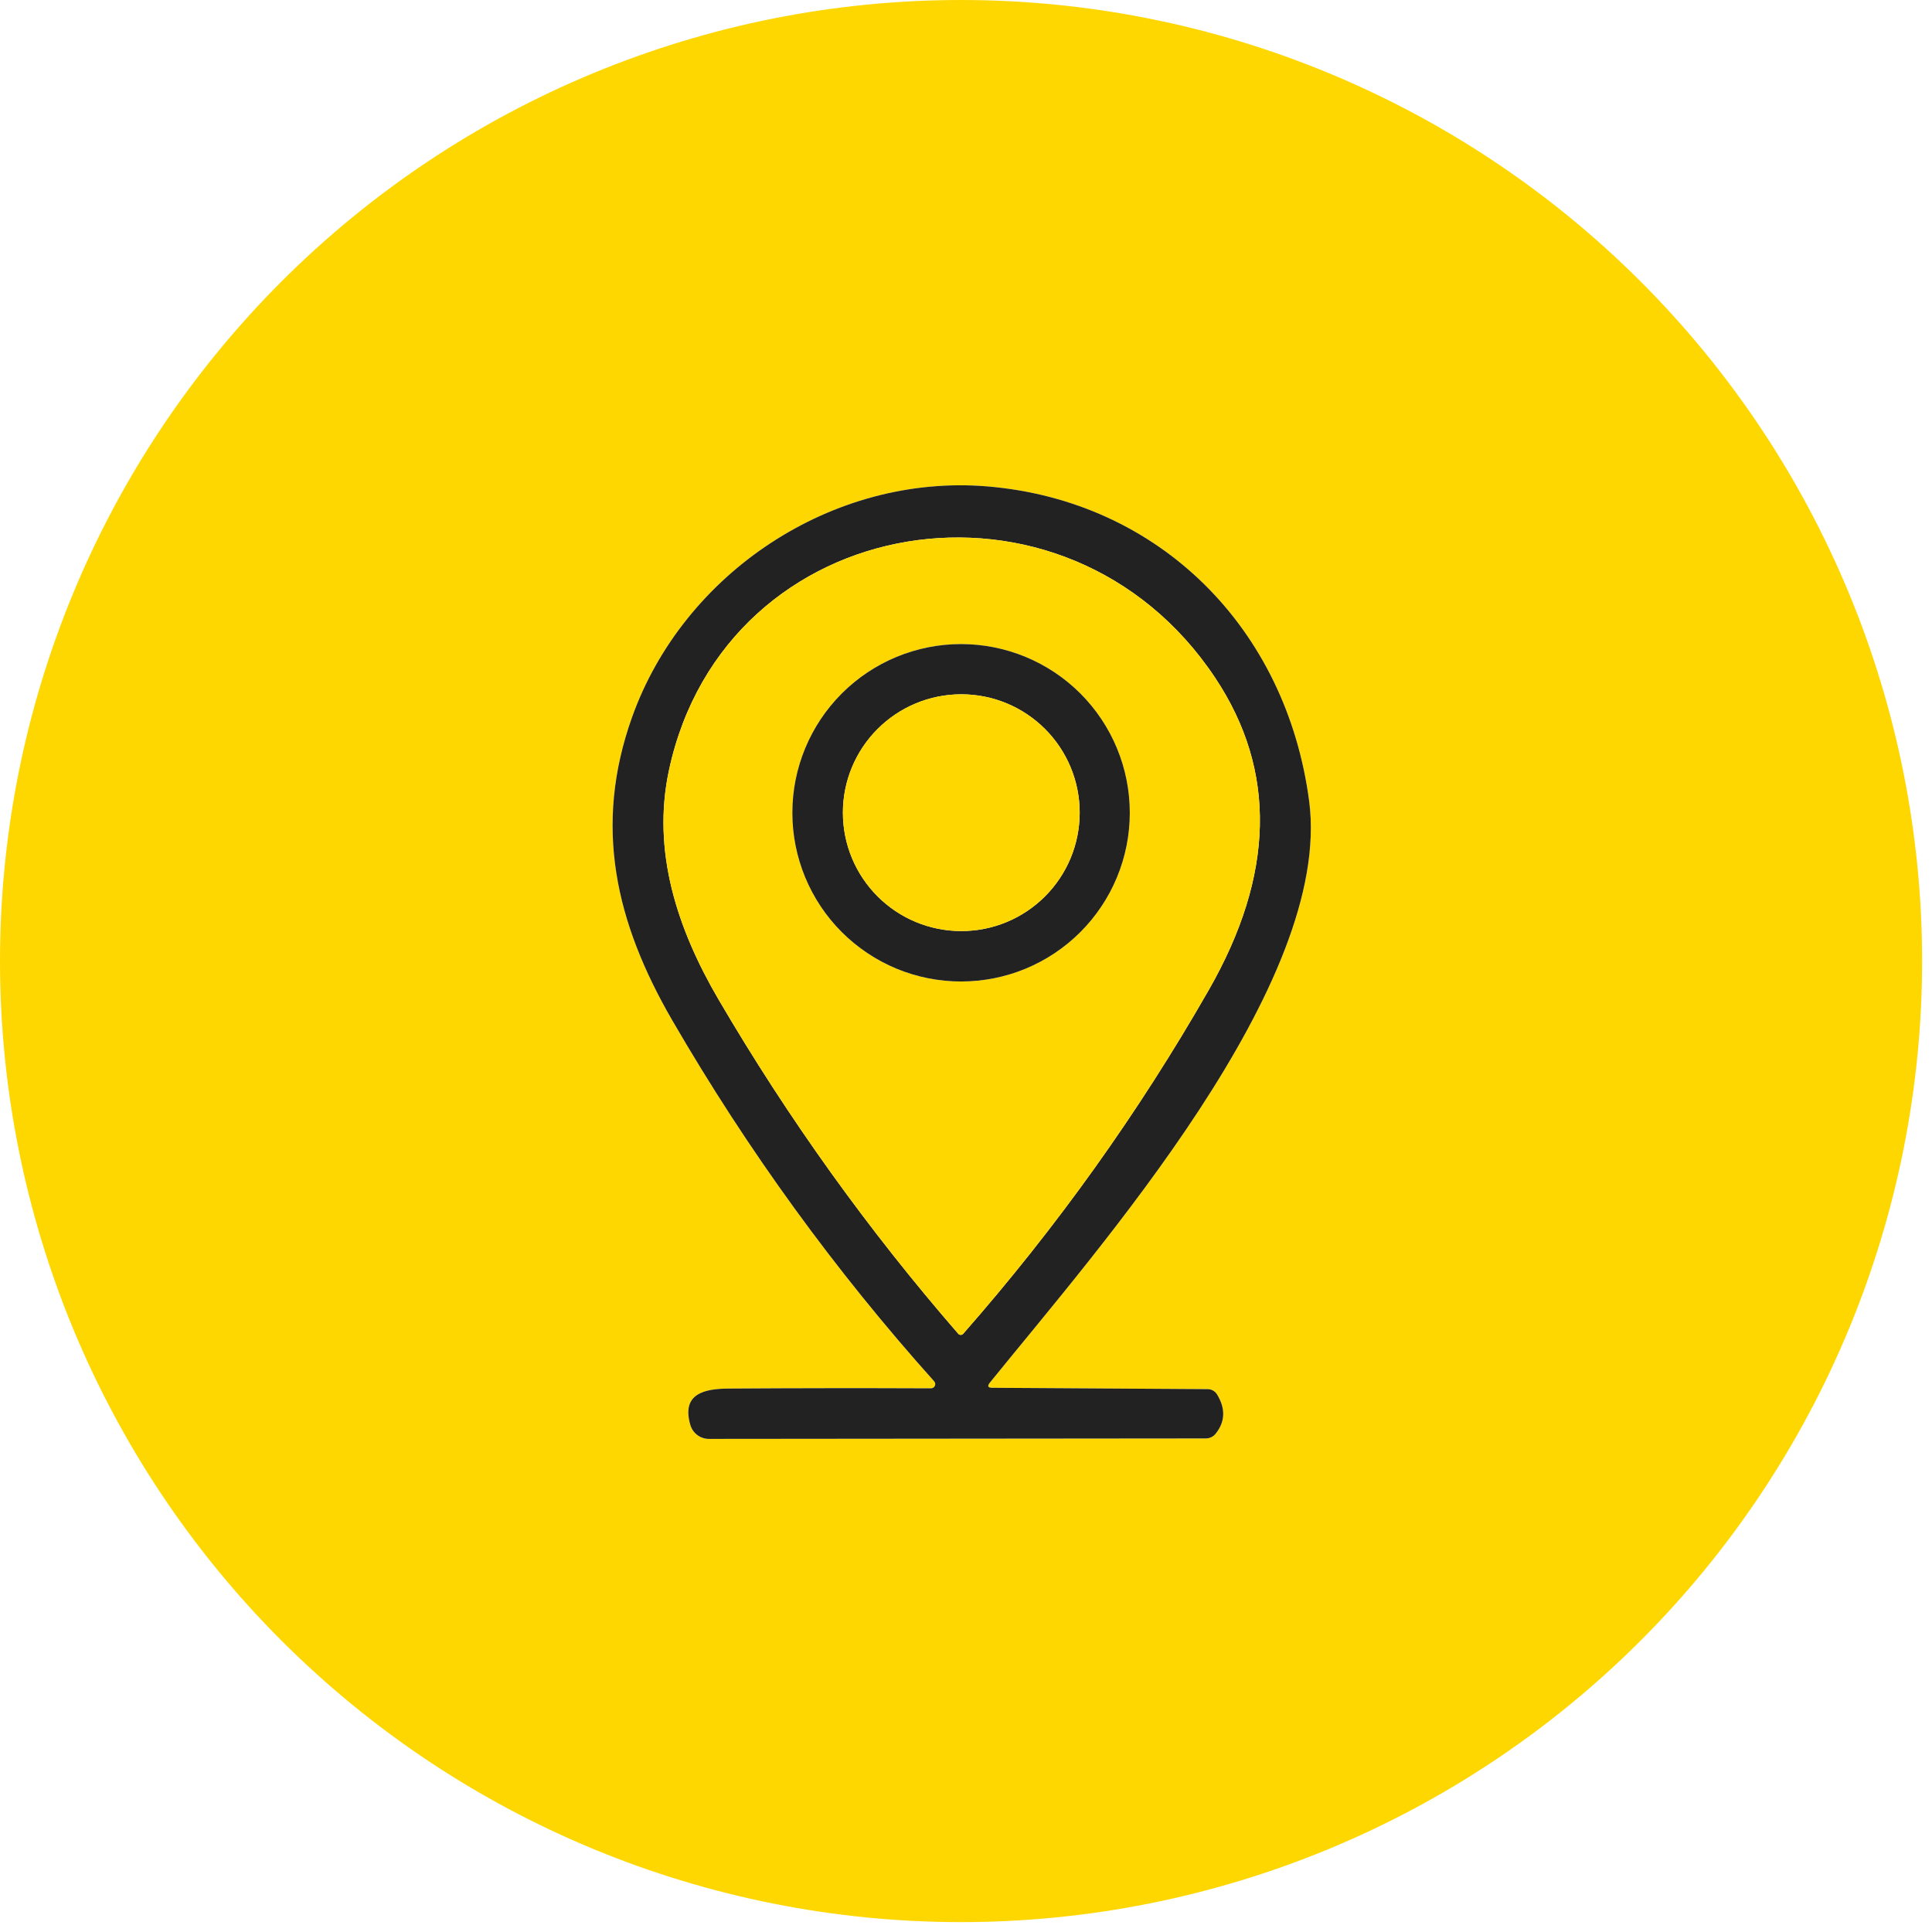 <svg xmlns="http://www.w3.org/2000/svg" width="60" height="60" viewBox="0 0 60 60" fill="none"><g clip-path="url(#clip0_3_998)"><path d="M59.693 29.846C59.693 33.766 58.921 37.647 57.421 41.268C55.921 44.889 53.723 48.18 50.951 50.951C48.18 53.723 44.889 55.921 41.268 57.421C37.647 58.921 33.766 59.693 29.846 59.693C21.931 59.693 14.339 56.549 8.742 50.951C3.145 45.354 0 37.762 0 29.846C0 21.931 3.145 14.339 8.742 8.742C14.339 3.145 21.931 0 29.846 0C33.766 0 37.647 0.772 41.268 2.272C44.889 3.772 48.18 5.97 50.951 8.742C53.723 11.513 55.921 14.804 57.421 18.425C58.921 22.046 59.693 25.927 59.693 29.846ZM30.739 42.942C34.116 38.766 41.4 30.537 40.657 24.879C39.952 19.517 36.017 15.551 30.656 15.105C25.845 14.71 21.227 17.798 19.629 22.273C18.422 25.657 19.116 28.646 20.878 31.688C23.218 35.721 25.929 39.458 29.013 42.9C29.029 42.919 29.04 42.941 29.044 42.966C29.048 42.991 29.044 43.016 29.033 43.039C29.023 43.062 29.005 43.081 28.984 43.095C28.962 43.109 28.937 43.116 28.912 43.116C26.788 43.107 24.697 43.109 22.636 43.123C21.872 43.127 21.157 43.28 21.439 44.254C21.476 44.378 21.551 44.488 21.655 44.566C21.759 44.644 21.885 44.686 22.015 44.686L37.437 44.672C37.57 44.672 37.677 44.621 37.758 44.519C38.051 44.149 38.064 43.744 37.797 43.305C37.766 43.255 37.723 43.213 37.672 43.185C37.622 43.156 37.565 43.141 37.507 43.141L30.816 43.099C30.681 43.099 30.656 43.047 30.739 42.942Z" fill="#FFD700"></path><path d="M30.816 43.099L37.507 43.141C37.565 43.141 37.622 43.156 37.672 43.185C37.723 43.213 37.766 43.255 37.797 43.305C38.064 43.744 38.051 44.149 37.758 44.519C37.677 44.621 37.57 44.672 37.437 44.672L22.015 44.686C21.885 44.686 21.759 44.644 21.655 44.566C21.551 44.488 21.476 44.378 21.439 44.254C21.157 43.28 21.872 43.127 22.636 43.123C24.697 43.109 26.788 43.107 28.912 43.116C28.937 43.116 28.962 43.109 28.984 43.095C29.005 43.081 29.022 43.062 29.033 43.039C29.044 43.016 29.048 42.991 29.044 42.966C29.04 42.941 29.029 42.919 29.013 42.9C25.929 39.458 23.217 35.721 20.878 31.688C19.116 28.646 18.422 25.657 19.629 22.273C21.227 17.798 25.845 14.71 30.656 15.105C36.017 15.551 39.952 19.517 40.657 24.879C41.4 30.537 34.116 38.766 30.739 42.942C30.656 43.047 30.681 43.099 30.816 43.099ZM37.744 21.059C33.108 14.072 22.524 15.795 20.777 23.913C20.233 26.445 21.038 28.856 22.315 31.04C24.48 34.74 26.962 38.2 29.759 41.421C29.769 41.432 29.78 41.441 29.794 41.447C29.807 41.453 29.821 41.456 29.836 41.456C29.851 41.456 29.865 41.453 29.878 41.447C29.892 41.441 29.903 41.432 29.913 41.421C32.813 38.118 35.354 34.563 37.535 30.753C39.586 27.172 39.656 23.941 37.744 21.059Z" fill="#222222"></path><path d="M37.745 21.059C39.656 23.941 39.586 27.172 37.535 30.753C35.354 34.563 32.813 38.118 29.913 41.421C29.904 41.432 29.892 41.441 29.878 41.447C29.865 41.453 29.851 41.456 29.836 41.456C29.822 41.456 29.807 41.453 29.794 41.447C29.781 41.441 29.769 41.432 29.76 41.421C26.962 38.2 24.48 34.739 22.315 31.04C21.039 28.856 20.233 26.445 20.777 23.913C22.525 15.795 33.108 14.072 37.745 21.059ZM35.086 25.242C35.086 24.554 34.951 23.872 34.688 23.237C34.424 22.601 34.038 22.023 33.552 21.537C33.065 21.05 32.488 20.665 31.852 20.401C31.216 20.138 30.535 20.002 29.847 20.002C28.457 20.002 27.125 20.554 26.142 21.537C25.159 22.52 24.607 23.852 24.607 25.242C24.607 25.93 24.743 26.611 25.006 27.247C25.269 27.883 25.655 28.46 26.142 28.947C26.628 29.433 27.206 29.819 27.842 30.082C28.477 30.346 29.159 30.481 29.847 30.481C30.535 30.481 31.216 30.346 31.852 30.082C32.488 29.819 33.065 29.433 33.552 28.947C34.038 28.46 34.424 27.883 34.688 27.247C34.951 26.611 35.086 25.93 35.086 25.242Z" fill="#FFD700"></path><path d="M35.087 25.242C35.087 25.93 34.951 26.611 34.688 27.247C34.424 27.883 34.038 28.46 33.552 28.947C33.065 29.433 32.488 29.819 31.852 30.083C31.216 30.346 30.535 30.481 29.847 30.481C29.159 30.481 28.478 30.346 27.842 30.083C27.206 29.819 26.629 29.433 26.142 28.947C25.655 28.46 25.27 27.883 25.006 27.247C24.743 26.611 24.607 25.93 24.607 25.242C24.607 23.852 25.16 22.52 26.142 21.537C27.125 20.554 28.457 20.002 29.847 20.002C30.535 20.002 31.216 20.138 31.852 20.401C32.488 20.665 33.065 21.05 33.552 21.537C34.038 22.023 34.424 22.601 34.688 23.237C34.951 23.872 35.087 24.554 35.087 25.242ZM33.531 25.238C33.531 24.263 33.143 23.328 32.454 22.639C31.764 21.949 30.829 21.562 29.854 21.562C28.879 21.562 27.944 21.949 27.254 22.639C26.565 23.328 26.177 24.263 26.177 25.238C26.177 26.213 26.565 27.149 27.254 27.838C27.944 28.528 28.879 28.915 29.854 28.915C30.829 28.915 31.764 28.528 32.454 27.838C33.143 27.149 33.531 26.213 33.531 25.238Z" fill="#222222"></path><path d="M29.854 28.915C31.884 28.915 33.53 27.269 33.53 25.238C33.53 23.208 31.884 21.562 29.854 21.562C27.823 21.562 26.177 23.208 26.177 25.238C26.177 27.269 27.823 28.915 29.854 28.915Z" fill="#FFD700"></path></g><defs><clipPath id="clip0_3_998"><rect width="60" height="60" fill="white"></rect></clipPath></defs></svg>
